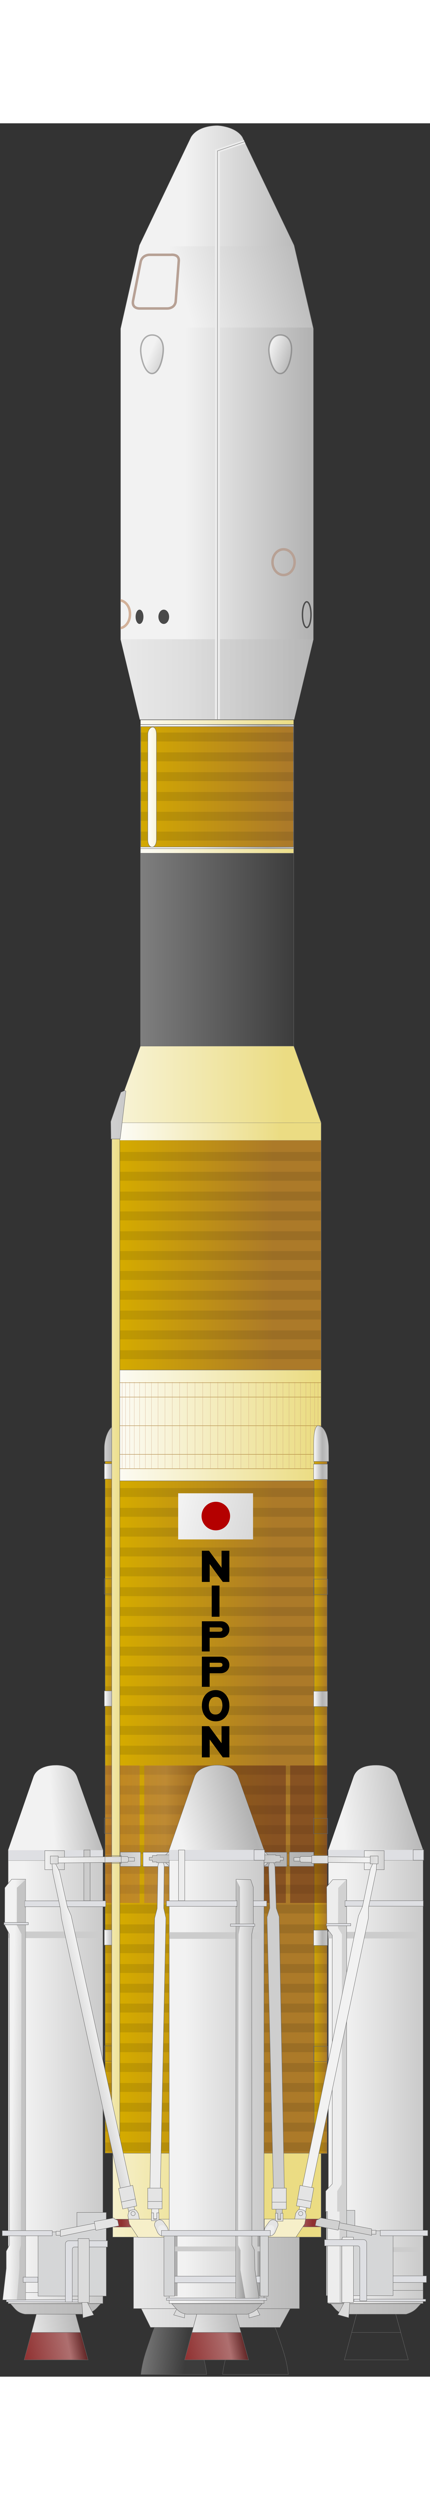 <?xml version="1.0" encoding="UTF-8"?>
<svg height="700" stroke-width=".1" viewBox="-3.63 -4.18 120.6 630.95" xmlns="http://www.w3.org/2000/svg" xmlns:xlink="http://www.w3.org/1999/xlink">
<rect x="-3.63" y="-4.18" width="120.6" height="630.95" fill="#333333" stroke="none"/>
<linearGradient id="aw" x1="1.9" x2="20" y1="617.5" y2="613.9" gradientUnits="userSpaceOnUse" xlink:href="#g"/>
<linearGradient id="av" x1="1.9" x2="20" y1="617.5" y2="613.9" gradientUnits="userSpaceOnUse" xlink:href="#f"/>
<linearGradient id="au" x1="34.8" x2="48.9" y1="616.3" y2="617.8" gradientUnits="userSpaceOnUse" xlink:href="#i"/>
<linearGradient id="d" x1="333.9" x2="340.7" y1="-24.9" y2="-24.9" gradientTransform="matrix(.61 0 0 1 -53.9 392.6)" gradientUnits="userSpaceOnUse" xlink:href="#k"/>
<linearGradient id="e">
<stop stop-color="#c4c4c4" offset="0"/>
<stop stop-color="#999" offset="1"/>
</linearGradient>
<linearGradient id="f">
<stop stop-color="#f2f2f2" offset="0"/>
<stop stop-color="#b3b3b3" offset="1"/>
</linearGradient>
<linearGradient id="g">
<stop stop-color="#903131" offset="0"/>
<stop stop-color="#ae6f6f" offset=".7"/>
<stop stop-color="#501616" offset="1"/>
</linearGradient>
<linearGradient id="h">
<stop stop-color="#fcfbf3" offset="0"/>
<stop stop-color="#ebdc83" offset="1"/>
</linearGradient>
<linearGradient id="i">
<stop stop-color="#7f7f7f" offset="0"/>
<stop stop-color="#3c3c3c" offset="1"/>
</linearGradient>
<linearGradient id="j">
<stop stop-color="#d4aa00" offset="0"/>
<stop stop-color="#ac7a29" offset="1"/>
</linearGradient>
<linearGradient id="k">
<stop stop-color="#f2f2f2" offset="0"/>
<stop stop-color="#b3b3b3" offset=".5"/>
<stop stop-color="#ccc" offset="1"/>
</linearGradient>
<linearGradient id="aj" x1="13.5" x2="76.5" y1="266.4" y2="266.4" gradientUnits="userSpaceOnUse" xlink:href="#h"/>
<linearGradient id="m" x1="46.9" x2="116.6" y1="84" y2="84" gradientUnits="userSpaceOnUse" xlink:href="#k"/>
<linearGradient id="n" x1="35" x2="76.7" y1="177.6" y2="177.6" gradientUnits="userSpaceOnUse" xlink:href="#j"/>
<linearGradient id="o" x1="35.6" x2="79" y1="229.1" y2="229.1" gradientUnits="userSpaceOnUse" xlink:href="#i"/>
<linearGradient id="p" x1="51.8" x2="91.2" y1="166" y2="166" gradientUnits="userSpaceOnUse" xlink:href="#k"/>
<linearGradient id="q" x1="35.6" x2="79" y1="197.9" y2="197.9" gradientTransform="matrix(1 0 0 1.21 2 -41)" gradientUnits="userSpaceOnUse" xlink:href="#h"/>
<linearGradient id="r" x1="406.8" x2="448.5" y1="-40.1" y2="-40.1" gradientTransform="matrix(1.01 0 0 1 -380 348.1)" gradientUnits="userSpaceOnUse" xlink:href="#j"/>
<linearGradient id="s" x1="333.9" x2="377.3" y1="-24.9" y2="-24.9" gradientTransform="matrix(1.01 0 0 1 -306.1 302.8)" gradientUnits="userSpaceOnUse" xlink:href="#h"/>
<linearGradient id="t" x1="13.2" x2="55.4" y1="555.3" y2="555.7" gradientUnits="userSpaceOnUse" xlink:href="#h"/>
<linearGradient id="u" x1="333.9" x2="377.3" y1="-24.9" y2="-24.9" gradientTransform="matrix(1.01 0 0 1 -306.1 498.6)" gradientUnits="userSpaceOnUse" xlink:href="#f"/>
<linearGradient id="v" x1="323.9" x2="341" y1="-24.7" y2="-24.9" gradientTransform="matrix(.61 0 0 1 -178 310.1)" gradientUnits="userSpaceOnUse" xlink:href="#h"/>
<linearGradient id="w" x1="333.9" x2="345.6" y1="-24.9" y2="-24.9" gradientTransform="matrix(.65 0 0 1 -178.5 198.5)" gradientUnits="userSpaceOnUse" xlink:href="#h"/>
<linearGradient id="x" x1="35.6" x2="43.7" y1="66" y2="69.5" gradientUnits="userSpaceOnUse" xlink:href="#f"/>
<linearGradient id="y" x1="15.4" x2="87.7" y1="153.2" y2="153.2" gradientUnits="userSpaceOnUse" xlink:href="#f"/>
<linearGradient id="z" x1="35.6" x2="79" y1="165.3" y2="165.3" gradientTransform="matrix(1 0 0 .88 0 19.1)" gradientUnits="userSpaceOnUse" xlink:href="#h"/>
<linearGradient id="bw" x1="70.3" x2="77.5" y1="61.8" y2="64.3" gradientUnits="userSpaceOnUse" xlink:href="#f"/>
<linearGradient id="bv" x1="42.9" x2="80.9" y1="35.2" y2="23.5" gradientUnits="userSpaceOnUse" xlink:href="#f"/>
<linearGradient id="bu" x1="380" x2="383" y1="228.2" y2="228.2" gradientTransform="matrix(1.33 0 0 1 -421.3 241.9)" gradientUnits="userSpaceOnUse" xlink:href="#j"/>
<linearGradient id="bt" x1="333.9" x2="340.7" y1="-24.9" y2="-24.9" gradientTransform="matrix(-.61 0 0 1 357.4 392.4)" gradientUnits="userSpaceOnUse" xlink:href="#k"/>
<linearGradient id="bs" x1="125.7" x2="128" y1="532.1" y2="532.6" gradientUnits="userSpaceOnUse" xlink:href="#f"/>
<linearGradient id="br" x1="14.1" x2="101.8" y1="481.7" y2="481.7" gradientUnits="userSpaceOnUse" xlink:href="#k"/>
<linearGradient id="bq" x1="127.2" x2="137.2" y1="299" y2="301" gradientTransform="matrix(-1 .04 .04 1 138.1 221.9)" gradientUnits="userSpaceOnUse" xlink:href="#f"/>
<linearGradient id="bp" x1="51.3" x2="90" y1="491.9" y2="482.2" gradientUnits="userSpaceOnUse" xlink:href="#k"/>
<linearGradient id="bo" x1="48.2" x2="117.9" y1="525" y2="525" gradientUnits="userSpaceOnUse" xlink:href="#k"/>
<linearGradient id="bn" x1="92.9" x2="162.6" y1="525" y2="525" gradientUnits="userSpaceOnUse" xlink:href="#k"/>
<linearGradient id="bm" x1="93.9" x2="140.8" y1="487.3" y2="483.4" gradientUnits="userSpaceOnUse" xlink:href="#k"/>
<linearGradient id="bl" x1="3.1" x2="72.8" y1="525" y2="525" gradientUnits="userSpaceOnUse" xlink:href="#e"/>
<linearGradient id="bk" x1="3.1" x2="72.8" y1="525" y2="525" gradientUnits="userSpaceOnUse" xlink:href="#k"/>
<linearGradient id="bj" x1="48.3" x2="118" y1="524.9" y2="524.9" gradientUnits="userSpaceOnUse" xlink:href="#e"/>
<linearGradient id="bi" x1="92.9" x2="162.6" y1="524.9" y2="524.9" gradientUnits="userSpaceOnUse" xlink:href="#e"/>
<linearGradient id="bh" x1="29.9" x2="84.7" y1="359" y2="359" gradientUnits="userSpaceOnUse" xlink:href="#h"/>
<linearGradient id="bg" x1="24.2" x2="148.8" y1="584.3" y2="583.5" gradientUnits="userSpaceOnUse" xlink:href="#k"/>
<linearGradient id="bf" x1="333.9" x2="340.7" y1="-24.9" y2="-24.9" gradientTransform="matrix(.61 0 0 1 -53.9 392.4)" gradientUnits="userSpaceOnUse" xlink:href="#k"/>
<linearGradient id="be" x1="8.8" x2="22.8" y1="482.2" y2="482.2" gradientUnits="userSpaceOnUse" xlink:href="#f"/>
<linearGradient id="bd" x1="-.2" x2="13.3" y1="546.2" y2="546.4" gradientUnits="userSpaceOnUse" xlink:href="#k"/>
<linearGradient id="bc" x1="3" x2="7.6" y1="546.4" y2="546.4" gradientUnits="userSpaceOnUse" xlink:href="#e"/>
<linearGradient id="bb" x1="62.7" x2="65.3" y1="546.2" y2="546.2" gradientUnits="userSpaceOnUse" xlink:href="#e"/>
<linearGradient id="ba" x1="62.4" x2="69.2" y1="546.2" y2="546.2" gradientUnits="userSpaceOnUse" xlink:href="#f"/>
<linearGradient id="az" x1="98.5" x2="110.1" y1="482.1" y2="482.3" gradientUnits="userSpaceOnUse" xlink:href="#f"/>
<linearGradient id="ay" x1="12.5" x2="42" y1="488.5" y2="486.3" gradientUnits="userSpaceOnUse" xlink:href="#k"/>
<linearGradient id="ax" x1="8.6" x2="22.6" y1="587.1" y2="587.1" gradientUnits="userSpaceOnUse" xlink:href="#f"/>
<linearGradient id="aa" x1="46.3" x2="97.4" y1="385.8" y2="398.2" gradientUnits="userSpaceOnUse" xlink:href="#f"/>
<linearGradient id="ab" x1="333.9" x2="377.3" y1="-24.9" y2="-24.9" gradientTransform="matrix(1.01 0 0 1 -300.2 498.6)" gradientUnits="userSpaceOnUse" xlink:href="#f"/>
<linearGradient id="ac" x1="388.7" x2="367.2" y1="-21.8" y2="-21.7" gradientTransform="matrix(1.01 0 0 1 -348.4 498.6)" gradientUnits="userSpaceOnUse" xlink:href="#f"/>
<linearGradient id="ad" x1="30.5" x2="36.9" y1="583.5" y2="583.5" gradientUnits="userSpaceOnUse" xlink:href="#g"/>
<linearGradient id="ae" x1="32.6" x2="39" y1="586" y2="586" gradientTransform="matrix(-1 0 0 1 116.6 -2.6)" gradientUnits="userSpaceOnUse" xlink:href="#g"/>
<linearGradient id="af" x1="97.1" x2="111.1" y1="586.8" y2="586.8" gradientUnits="userSpaceOnUse" xlink:href="#f"/>
<linearGradient id="ag" x1="68.5" x2="69.8" y1="595.5" y2="595.5" gradientUnits="userSpaceOnUse" xlink:href="#i"/>
<linearGradient id="ah" x1="44.8" x2="46.1" y1="595.4" y2="595.4" gradientUnits="userSpaceOnUse" xlink:href="#i"/>
<linearGradient id="ai" x1="380" x2="383" y1="228.2" y2="228.2" gradientTransform="matrix(1.33 0 0 1 -479.9 241.8)" gradientUnits="userSpaceOnUse" xlink:href="#j"/>
<linearGradient id="l" x1="13.7" x2="101.4" y1="481.9" y2="481.9" gradientUnits="userSpaceOnUse" xlink:href="#k"/>
<linearGradient id="ak" x1="160.5" x2="174.5" y1="254.9" y2="254.9" gradientTransform="matrix(.9 0 0 1.04 -136.8 217.3)" gradientUnits="userSpaceOnUse" xlink:href="#f"/>
<linearGradient id="al" x1="160.5" x2="174.5" y1="254.9" y2="254.9" gradientTransform="matrix(-.9 0 0 1.04 249.7 217.3)" gradientUnits="userSpaceOnUse" xlink:href="#f"/>
<linearGradient id="am" x1="312" x2="399.7" y1="246" y2="246" gradientTransform="matrix(-1 0 0 1 411.2 235.9)" gradientUnits="userSpaceOnUse" xlink:href="#k"/>
<linearGradient id="an" x1="312" x2="399.7" y1="246" y2="246" gradientTransform="matrix(-1 0 0 1 412 235.7)" gradientUnits="userSpaceOnUse" xlink:href="#k"/>
<linearGradient id="ao" x1="312" x2="399.7" y1="246" y2="246" gradientTransform="matrix(-1 0 0 1 412.5 235.9)" gradientUnits="userSpaceOnUse" xlink:href="#k"/>
<linearGradient id="ap" x1="160.5" x2="174.5" y1="254.9" y2="254.9" gradientTransform="matrix(-.9 0 0 1.04 220 217.9)" gradientUnits="userSpaceOnUse" xlink:href="#f"/>
<linearGradient id="aq" x1="160.5" x2="174.5" y1="254.9" y2="254.9" gradientTransform="matrix(.9 0 0 1.04 -105.6 217.9)" gradientUnits="userSpaceOnUse" xlink:href="#f"/>
<linearGradient id="ar" x1="3.4" x2="91.1" y1="268.7" y2="268.7" gradientUnits="userSpaceOnUse" xlink:href="#k"/>
<linearGradient id="as" x1="13.2" x2="55.4" y1="460.4" y2="460.8" gradientUnits="userSpaceOnUse" xlink:href="#g"/>
<path id="at" d="m41.07 610.13s-1.54 3.04-2.08 4.77c-1.44 4.25-2.56 6.85-3.09 11.25h18.44c-.51-4.48-1.72-7.47-3.13-11.65-.65-1.89-2.12-4.38-2.12-4.38" fill="url(#au)" stroke="#666"/>
<use transform="translate(22.9)" width="100%" height="100%" xlink:href="#at"/>
<g stroke="#666">
<path d="m74.9 612.98 2.87-5.26h2.59v-30.95h-46.55v30.94h2.16l2.61 5.26z" fill="url(#bg)"/>
<path d="m35.87 607.73h41.83" fill="none"/>
<path d="m86.43 563.89h-58.45v23.8h58.45z" fill="url(#t)"/>
<path d="m36.81 582.68h-8.51v2.2h8.51z" fill="url(#ad)"/>
<path d="m77.67 582.63h8.51v2.2h-8.51z" fill="url(#ae)"/>
</g>
<path d="m27.98 280.56h58.45v283.64h-58.45z" fill="url(#r)" stroke="#666"/>
<path d="m86.44 344.91h-58.45v31.03h58.44z" fill="url(#bh)" stroke="#666"/>
<path d="m28.43 348.46h57.98m-57.98 4.02h57.98m-57.98 8.02h57.98m-57.98 8.02h57.98m-57.98 4.02h57.98" fill="none" stroke="#a17226"/>
<path d="m29.49 370.49h-3.65v193.69h3.65z" fill="url(#ai)" stroke="#666"/>
<path d="m30.63 348.28v24.29m.95 0v-24.29m1.17 24.29v-24.29m1.28 0v24.29m1.5 0v-24.29m1.61 24.29v-24.29m1.72 0v24.29m1.84 0v-24.29m1.94 0v24.29m2.05 0v-24.29m2.05 24.29v-24.29m2.16 0v24.29m2.16 0v-24.29m2.17 0v24.29m2.16-24.29v24.29m2.06 0v-24.29m2.17 0v24.29m2.16 0v-24.29m2.16 24.29v-24.29m2.18 0v24.29m2.05 0v-24.29m2.05 24.29v-24.29m1.94 0v24.29m1.84 0v-24.29m1.72 24.29v-24.29m1.72 0v24.29m1.61 0v-24.29m1.61 0v24.29m1.5 0v-24.29m1.28 24.29v-24.29m1.18 0v24.29m.95 0v-24.29" fill="none" stroke="#c59270" stroke-opacity=".5"/>
<path d="m88.12 370.49h-3.65v193.8h3.65z" fill="url(#bu)" stroke="#666"/>
<path d="m28.35 283.85v2.5h57.96v-2.5zm0 5.55v2.5h57.96v-2.5zm0 5.55v2.5h57.96v-2.5zm0 5.55v2.5h57.96v-2.5zm0 5.55v2.5h57.96v-2.5zm0 5.55v2.5h57.96v-2.5zm0 5.57v2.5h57.96v-2.5zm0 5.55v2.5h57.96v-2.5zm0 5.55v2.5h57.96v-2.5zm0 5.55v2.5h57.96v-2.5zm0 5.55v2.5h57.96v-2.5z" opacity=".1"/>
<path d="m25.85 377.95v2.5h62.26v-2.5zm0 5.55v2.5h62.26v-2.5zm0 5.55v2.5h62.26v-2.5zm0 5.55v2.5h62.26v-2.5zm0 5.57v2.5h62.26v-2.5zm0 5.55v2.5h62.26v-2.5zm0 5.55v2.5h62.26v-2.5zm0 5.55v2.5h62.26v-2.5zm0 5.55v2.5h62.26v-2.5zm0 5.54v2.5h62.26v-2.5zm0 5.55v2.5h62.26v-2.5zm0 5.55v2.5h62.26v-2.5zm0 5.55v2.5h62.26v-2.5zm0 5.55v2.5h62.26v-2.5zm0 5.6v2.5h62.26v-2.5zm0 5.55v2.5h62.26v-2.5zm0 5.55v2.5h62.26v-2.5zm0 5.55v2.5h62.26v-2.5zm0 5.55v2.5h62.26v-2.5zm0 5.55v2.5h62.26v-2.5zm0 5.57v2.5h62.26v-2.5zm0 5.55v2.5h62.26v-2.5zm0 5.55v2.5h62.26v-2.5zm0 5.55v2.5h62.26v-2.5zm0 5.55v2.5h62.26v-2.5zm0 5.53v2.5h62.26v-2.5zm0 5.55v2.5h62.26v-2.5zm0 5.55v2.5h62.26v-2.5zm0 5.55v2.5h62.26v-2.5zm0 5.55v2.5h62.26v-2.5zm0 5.58v2.5h62.26v-2.5zm0 5.55v2.5h62.26v-2.5zm0 5.55v2.5h62.26v-2.5zm0 5.55v2.5h62.26v-2.5z" opacity=".1"/>
<path d="m25.89 455.63v38.5h9.64v-38.5zm51.86 0v38.5h10.39v-38.5zm-40.92 0v38.5h39.7v-38.5z" fill="url(#as)" opacity=".4"/>
<g stroke="#666">
<g transform="translate(-65.1 -.5)">
<path d="m153.66 367.22c0-2.14-.8-6.22-3.09-6.22 0 0-1.11 0-1.12 5v5h4.23z" fill="url(#bf)"/>
<path id="b" d="m153.35 371.75h-3.92v4.28h3.92z" fill="url(#d)"/>
<use transform="translate(0 32.2)" width="100%" height="100%" xlink:href="#b"/>
<g stroke="#666">
<use transform="translate(0 63.6)" width="100%" height="100%" xlink:href="#b"/>
<use transform="translate(0 99.2)" width="100%" height="100%" xlink:href="#b"/>
<use transform="translate(0 130.5)" width="100%" height="100%" xlink:href="#b"/>
<use transform="translate(0 163)" width="100%" height="100%" xlink:href="#b"/>
</g>
</g>
<g transform="translate(-123.8 -.6)">
<path d="m149.43 367.22c0-2.14 1.09-6.22 3.38-6.22 0 0-.13 1.24 0 7v3.09h-3.38z" fill="url(#bt)"/>
<path id="a" d="m153.35 371.75h-3.92v4.28h3.92z" fill="url(#d)"/>
<use transform="translate(0 32.2)" width="100%" height="100%" xlink:href="#a"/>
<g stroke="#666">
<use transform="translate(0 63.6)" width="100%" height="100%" xlink:href="#a"/>
<use transform="translate(0 99.2)" width="100%" height="100%" xlink:href="#a"/>
<use transform="translate(0 130.5)" width="100%" height="100%" xlink:href="#a"/>
<use transform="translate(0 163)" width="100%" height="100%" xlink:href="#a"/>
</g>
</g>
<path d="m86.44 280.58v-4.92h-58.45v4.92" fill="url(#s)"/>
<path d="m86.44 275.66-7.68-21.47h-43.01l-7.76 21.45" fill="url(#aj)"/>
<path d="m35.75 199.97v54.24h43.01v-54.22z" fill="url(#o)"/>
<path d="m35.75 162.99h43.01v37.03h-43.01z" fill="url(#p)"/>
<path d="m78.74 198.92h-42.99v1.28h42.99z" fill="url(#q)"/>
<path d="m35.85 164.75h42.81v33.7h-42.81z" fill="url(#n)"/>
</g>
<path d="m78.73 168.91v-2.5h-42.96v2.5zm0 5.55v-2.5h-42.96v2.5zm0 5.55v-2.5h-42.96v2.5zm0 5.55v-2.5h-42.96v2.5zm0 5.55v-2.5h-42.96v2.5zm0 5.55v-2.5h-42.96v2.5z" opacity=".1"/>
<path d="m78.76 162.86h-43.02v1.31h43.02z" fill="url(#z)" stroke="#373737"/>
<path d="m40.25 167.03c.01-3.34-2.47-2.3-2.43 0v29.33c-.01 2.83 2.41 2.84 2.43 0z" fill="url(#w)" stroke="#666"/>
<path d="m29.96 280.22c.01-3.41-2.31-3.44-2.25 0v279.08h2.25z" fill="url(#v)" stroke="#666"/>
<path d="m31.68 266.82-.33-.17-1.09.49-2.83 8.2.07 4.87h2.57z" fill="url(#ar)" stroke="#666"/>
<g id="c" transform="translate(-.1 -2.5)" stroke="#666">
<path d="m21.18 624.57-4.58-16.63h-8.91l-4.44 16.63z" fill="url(#aw)"/>
<path d="m7.69 607.96-2.38 8.93h13.76l-2.46-8.93z" fill="url(#av)"/>
</g>
<g stroke="#666">
<use transform="translate(89.8)" width="100%" height="100%" xlink:href="#c"/>
<use transform="translate(45)" width="100%" height="100%" xlink:href="#c"/>
<path d="m76.84 479.93h-40.35v4h40.35z" fill="url(#u)"/>
<path d="m101.92 455.55c-3.07 0-5.47.84-6.35 3.22l-7.11 20.59v126.93h26.58v-126.93l-7.3-20.59c-.84-2.1-2.76-3.18-5.82-3.22z" fill="url(#bn)"/>
<path d="m115.78 605.07h-20.13v.64h20.13z" fill="#dedfe3"/>
</g>
<path d="m115.04 479.36-7.3-20.61c-.84-1.97-2.79-3.16-5.82-3.14-3.04 0-5.47.75-6.35 3.14l-7.11 20.61" fill="url(#bm)"/>
<path d="m114.87 502.23h-26.53l.1 1.84h26.33z" fill="#ccc"/>
<path d="m115.1 493.5h-26.73v1.54h26.73z" fill="#dedfe3" stroke="#666"/>
<path d="m89.06 606.34c1.26 1.22 1.73 2.53 4.17 2.94h17.04c2.65-.8 3.03-1.84 4.17-2.94z" fill="url(#bi)" stroke="#666"/>
<path d="m88.46 482.2h26.58" fill="#dedfe3" stroke="#999"/>
<path d="m115.15 479.27h-26.73v2.84h26.73z" fill="#dedfe3"/>
<path d="m115.25 479.24h-3.01v2.92h3.01z" fill="none" stroke="#666"/>
<path d="m115.99 598.56h-10.73v1.84h10.73z" fill="#dedfe3" stroke="#666"/>
<path d="m114.94 590.52h-16.23v1.34h16.23z" fill="#ccc"/>
<g stroke="#666">
<path d="m106.61 585.92h-10.72v-5.72h-8.02v23.89h18.74z" fill="#d5d6d7"/>
<path d="m106.6 602.62h8.47" fill="none"/>
<path d="m104.12 479.49h-5.58v5.32h5.58z" fill="url(#az)"/>
<path d="m116.35 585.79h-13.33v1.54h13.33z" fill="#dedfe3"/>
<path d="m93.59 487.6h-3.91l-1.7 2.05.07 11.51 1.51 2.06v69.59l-1.84 2v5.74h.51l-.01 25.55h5.37v-110.95h-.46v-1.66h.46z" fill="#ededed"/>
<path d="m93.4 605.06 1.11.31-.34 4.9-3.03-.84z" fill="#dbdbdb"/>
</g>
<path d="m93.51 487.6-2.29 2.32-.05 11.24 1.1 1.75-.09 70-1.24 1.9v5.73h.65v25.46h1.92v-110.81h-.42v-1.74h.42z" fill="#d1d1d1"/>
<g stroke="#666">
<path d="m95.5 587.72h-3.05l-.2.68v17.6h3.25z" fill="#ededed"/>
<path d="m87.37 588.4h10.86c1.04 0 .99.96.99.96v16.19h-1.94v-14.67s.04-.74-.63-.73h-9.27z" fill="#dedfe3"/>
<path d="m94.74 499.89h-6.83v.64h6.83z" fill="#dedfe3"/>
<path d="m101.82 585.77h-1.21v1.12h1.21z" fill="url(#af)"/>
<path d="m-.74 606.34c1.26 1.22 1.73 2.53 4.17 2.94h17.04c2.65-.8 3.03-1.84 4.17-2.94z" fill="url(#bl)"/>
<path d="m12.03 455.55c-2.47 0-5.37.83-6.25 3.21l-7.12 20.56v126.97h26.58v-126.98l-7.3-20.56c-1-2.47-3.45-3.2-5.92-3.21z" fill="url(#bk)"/>
</g>
<path d="m-1.34 482.25h26.58" fill="#dedfe3" stroke="#999"/>
<path d="m25.25 479.32h-26.53v2.84h26.53z" fill="#dedfe3"/>
<path d="m1.92 603.22h6.27" fill="none" stroke="#666"/>
<path d="m26.18 580.79h-8.24v5.44h-10.9v17.98h19.14z" fill="#d5d6d7" stroke="#666"/>
<path d="m25.25 479.36-7.3-20.56c-1-2.47-3.44-3.2-5.92-3.19-2.48 0-5.37.81-6.25 3.19l-7.12 20.56" fill="url(#ay)"/>
<path d="m25.09 502.13h-26.43l.1 1.84h26.23z" fill="#ccc"/>
<g stroke="#666">
<path d="m26.02 493.54h-27.43v1.64h27.43z" fill="#dedfe3"/>
<path d="m18.27 605.22h-20.13v.64h20.13z" fill="#dedfe3"/>
<path d="m3.56 487.49h-3.92l-1.93 2.38-.02 10.5 1.3 2.49.05 87.03-.92 1.75v4.82l-1.01 8.82h6.45v-109.99h-.26v-1.8h.26z" fill="url(#bd)"/>
<path d="m21.64 479.3h-1.75v14.21h1.75z" fill="#ccc"/>
<path d="m14.45 479.49h-5.51v5.32h5.51z" fill="url(#be)"/>
<path d="m26.55 588.72h-10.86c-1.04 0-.99.96-.99.96v16.19h1.94v-14.67s-.04-.74.63-.73h9.27z" fill="#dedfe3"/>
</g>
<path d="m3.56 487.57-2.45 2.3-.02 10.5 1.3 2.49-.15 87.03-.42 1.75v4.82l-.71 8.72h2.45v-109.89h-.26v-1.8h.26z" fill="url(#bc)"/>
<g stroke="#666">
<path d="m7 598.9h-4.14v1.45h4.14z" fill="#dedfe3"/>
<path d="m20.39 605.11-1.1.31.34 4.9 3.03-.84z" fill="#dbdbdb"/>
<path d="m21.32 588.11h-3.05v17.88h3.15v-17.16z" fill="#dbdbdb"/>
<path d="m13.3 586.06h-1.21v1.12h1.21z" fill="url(#ax)"/>
<path d="m11.03 585.88h-14.04v1.45h14.04z" fill="#dedfe3"/>
<path d="m4.3 499.6h-6.83v.64h6.83z" fill="#dedfe3"/>
<path d="m84.36 479.88h-6.85v4h6.85z" fill="url(#ab)"/>
<path d="m35.8 479.9h-5.7v4h5.7z" fill="url(#ac)"/>
<path d="m12.39 481.34v1.6l19.76-.21.22-.3h1.72v-1h-1.73l-.22-.3z" fill="url(#l)"/>
<path d="m83.37 575.72 16.32-77.32.02-2.95 2.19-10.45.1-2.18h-.96l-.8 1.8-2.2 10.5-1.14 2.64-16.1 77.48.36.11-1.34 6.9 1.88.4 1.29-6.89z" fill="url(#bs)"/>
<path d="m82.24 581.6-.38 2.15-2.95-.53.38-2.15c.57-.84.65-1.3 1.72-1.04 1.08.17 1.01.59 1.23 1.57z" fill="#e4e4e4"/>
<path d="m30.13 574.05-16.54-75.66-.28-2.63-2.13-9.98-.24-2.74h.96l1.16 2.28 2.22 9.95 1.04 2.39 16.63 75.73.05 1.86 1.23 5.04-1.72.46-1.24-5.08z" fill="url(#bq)"/>
<path d="m73.47 483.64-.51-1.23h-.91l-.34 1.33.33 11.85-.78 2.53 1.81 76.95.66.39.06 7.4h1.76l-.03-7.35.61-.49-1.46-77.02-.82-2.4z" fill="#cecece"/>
<path d="m42.42 483.64-.42-1.35h-.88l-.46 1.38-.21 12.02-.71 2.72-1.34 76.67.53.44-.05 7.07h2.03l-.06-7.06.47-.43 1.58-76.78-.61-2.71z" fill="#ededed"/>
<path d="m41.71 481.66 2.2-2v4.2l-2.2-2z" fill="url(#aq)"/>
<path d="m39.12 482.66h1.23v.2h5.27v-2.2h-5.27v.2h-1.23v.5h-.89l-.01.81h.9z" fill="url(#br)"/>
<g fill="#e4e4e4">
<path d="m32.24 581.65.38 2.15 2.95-.53-.38-2.15c-.57-.84-.65-1.3-1.72-1.04-1.08.17-1.01.59-1.23 1.57z"/>
<path d="m13.31 585.7 14.23-2.79.47 1.53-14.7 3.06z"/>
<path d="m29.37 582.98-.82-.33-.24-.32-5.51 1.01.46 2.46 6.44-1.27z"/>
<circle cx="80.7" cy="581.1" r=".6" stroke-width=".1"/>
</g>
<path d="m100.59 585.4-13.94-2.7v1.8l13.95 2.71z" fill="#d1d1d1"/>
<path d="m85.11 582.93.82-.33.24-.32 5.51 1.01-.46 2.46-6.44-1.27z" fill="#d1d1d1"/>
<g fill="#e4e4e4">
<circle cx="33.7" cy="581.1" r=".6" stroke-width=".1"/>
<path d="m76.67 577.91h-4.02m4.02-3.93h-4.02v5.9h4.02z"/>
<path d="m41.83 577.71h-4.02m4.02-3.73h-4.02v5.8h4.02z"/>
</g>
<path d="m43.98 582.68v5.08h-8.88l-2.44-3.69-.26-1.39z" fill="#f6efc9"/>
<path d="m34.34 577.01-3.96.87m3.21-4.67-3.96.87 1.15 5.74 3.96-.87z" fill="#e4e4e4"/>
<path d="m70.5 582.63v5.08h8.88l2.44-3.69.26-1.39z" fill="#f6efc9"/>
<path d="m79.86 577.02 3.86.7m-3.21-4.5 3.86.7-1.01 5.71-3.86-.7z" fill="#e4e4e4"/>
<path d="m73.62 581.02v2.2h2.12v-2.2h-.62v1.77h-.88v-1.77z" fill="#e4e4e4"/>
<path d="m10.49 480.99h2.2v2.2h-2.2z" fill="url(#ak)"/>
<path d="m100.51 481.31v1.6l-19.76-.21-.22-.3h-1.72v-1h1.72l.22-.3z" fill="url(#am)"/>
<path d="m102.41 480.98h-2.2v2.2h2.2z" fill="url(#al)"/>
<path d="m80.53 482.4c-.13-.3-.13-.65 0-1" fill="none"/>
<path d="m72.66 481.65-2.2-2v4.2l2.2-2z" fill="url(#ap)"/>
<path d="m74.95 482.66h-1.23v.2h-5.27v-2.2h5.27v.2h1.23v.5h.89l.01.81h-.9z" fill="url(#an)"/>
<path d="m88.35 480.86v2.2h-4.56v-2.2z" fill="url(#ao)"/>
<path d="m38.84 580.91v2.2h2.12v-2.2h-.62v1.77h-.88v-1.77z" fill="#e4e4e4"/>
<path d="m47.35 605.11 1.1.31-.34 4.9-3.03-.84z" fill="#dbdbdb"/>
<path d="m66.99 605.11-1.1.31.34 4.9 3.03-.84z" fill="#dbdbdb"/>
<path d="m44.52 606.34c1.26 1.22 1.73 2.53 4.17 2.94h17.04c2.65-.8 3.03-1.84 4.17-2.94z" fill="url(#bj)"/>
<path d="m57.29 455.55c-2.35 0-5.47.84-6.35 3.22l-7.11 20.54v126.97h26.58v-126.97l-7.3-20.54c-1-2.47-3.47-3.2-5.82-3.22z" fill="url(#bo)"/>
</g>
<path d="m70.42 479.36-7.3-20.56c-1-2.47-3.49-3.19-5.82-3.19s-5.47.81-6.35 3.19l-7.12 20.56" fill="url(#bp)"/>
<path d="m70.25 502.33h-26.43l.1 1.84h26.23z" fill="#ccc"/>
<path d="m71.18 493.54h-28.13v1.54h28.13z" fill="#dedfe3" stroke="#666"/>
<path d="m69.89 586.67h-1.33v17.64h1.33z" fill="url(#ag)" opacity=".4"/>
<path d="m46.15 586.58h-1.33v17.64h1.33z" fill="url(#ah)" opacity=".4"/>
<path d="m70.48 598.64h-26.73v1.84h26.73z" fill="#dedfe3" stroke="#666"/>
<path d="m70.25 590.33h-26.43l.1 1.34h26.23z" fill="#ccc"/>
<g stroke="#666">
<path d="m45.35 586.24h-3v17.98h3z" fill="#d5d6d7"/>
<path d="m71.18 604.74h-28.13v.64h28.13z" fill="#dedfe3"/>
<path d="m67.44 500.83-.03-11.11-.72-2.11-4.11-.1-.01 5.86h.26v1.84h-.26l-.09 109.62h6.56l-1.18-8.01-.13-5.51-.71-1.41-.05-87z" fill="url(#ba)"/>
</g>
<path d="m43.84 482.2h26.58" fill="#dedfe3" stroke="#999"/>
<path d="m70.53 479.27h-26.73v2.84h26.73z" fill="#dedfe3"/>
<path d="m70.63 479.24h-3.01v2.92h3.01z" fill="none" stroke="#666"/>
<path d="m62.61 487.55 1.05 2.15.01 11.13-.41 2.11-.1 87 .66 1.41-.02 5.53 1.37 7.9h-2.6l.05-109.57h.29v-1.8h-.29z" fill="url(#bb)"/>
<g stroke="#666">
<path d="m48.19 479.3h-1.75v14.21h1.75z" fill="#ededed"/>
<path d="m71.62 586.24h-2.3v17.98h2.3z" fill="#d5d6d7"/>
<path d="m67.82 500.01h-6.83v.64h6.83z" fill="#dedfe3"/>
<path d="m42.21 583.42c-.98-1.27-2.83-.23-2.46 1.15l.79 1.81c1.18 2.14 4.08.53 2.6-1.67z" fill="#e4e4e4"/>
</g>
<path d="m40.8 585.74.41 1.03c.56 1.28 2.91.11 1.91-1.27l-.53-.74c-.76-.95-2.2-.17-1.79.97z" fill="#ededed"/>
<path d="m71.84 583.42c.98-1.27 2.83-.23 2.46 1.15l-.79 1.81c-1.18 2.14-4.08.53-2.6-1.67z" fill="#e4e4e4" stroke="#666"/>
<path d="m73.25 585.74-.41 1.03c-.56 1.28-2.91.11-1.91-1.27l.53-.74c.76-.95 2.2-.17 1.79.97z" fill="#ededed"/>
<g stroke="#666">
<path d="m72.18 585.84h-30.53v1.54h30.53z" fill="#dedfe3"/>
<path d="m25.81 480.86v2.2h4.56v-2.2z" fill="url(#l)"/>
<path d="m32.37 482.43c.13-.29.14-.74-.03-1.03" fill="none"/>
</g>
<g transform="translate(1.4 -2.5)">
<path d="m77.47 165.28 5.41-22.5v-86.97l-5.43-23.34-14.51-30.31c-2-3.04-6.94-3.22-6.94-3.22s-5.37-.18-7.46 3.22l-14.48 30.31-5.28 23.34v86.97l5.41 22.5z" fill="url(#m)" stroke="#666"/>
<path d="m77.44 32.74-43.31.02-5.21 22.75h53.72z" fill="url(#bv)"/>
<path d="m77.47 165.28 5.41-22.5h-54.1l5.41 22.5z" fill="url(#y)" opacity=".7"/>
<path d="m63.36 3.02-8.11 2.71v159.45h1.41v-158.79l7.12-2.44z" fill="#ececec"/>
<path d="m42.93 35.14h-6s-2.01-.08-2.51 1.95l-2.11 10.79c-.52 2.37 1.79 2.29 1.79 2.29h7.77s2.02.07 2.37-1.88l.85-11.2c.32-2.27-2.16-1.95-2.16-1.95z" fill="none" stroke="#b7a195" stroke-width=".7"/>
<path d="m34.43 61.79c0 2.15 1.11 6.6 3.19 6.6 2.08-.01 3.15-4.39 3.15-6.82s-1.24-3.99-3.15-3.97c-2.11.02-3.18 2.04-3.19 4.19z" fill="url(#x)" stroke="#666" stroke-opacity=".5" stroke-width=".4"/>
<path d="m70.4 61.79c0 2.15 1.11 6.6 3.19 6.6 2.08-.01 3.15-4.39 3.15-6.82s-1.24-3.99-3.15-3.97c-2.11.02-3.18 2.04-3.19 4.19z" fill="url(#bw)" stroke="#666" stroke-opacity=".5" stroke-width=".4"/>
<g fill="none">
<ellipse cx="81" cy="135.9" rx="1.2" ry="3.6" stroke="#4d4d4d" stroke-width=".4"/>
<path d="m63.62 3.46-7.67 2.6v159.15" stroke="#666"/>
<g stroke-width=".7">
<path d="m28.79 131.94c.68 0 2.62 1.01 2.63 3.8.01 2.8-1.95 3.9-2.63 3.9" stroke="#d2b199"/>
<ellipse cx="74.5" cy="121.2" rx="3.1" ry="3.6" stroke="#b7a195"/>
</g>
</g>
<g fill="#4a4a4a">
<ellipse cx="40.9" cy="136.5" rx="1.5" ry="2"/>
<ellipse cx="34.1" cy="136.5" rx="1.1" ry="2"/>
</g>
</g>
<path d="m67.34 385.88v-6.46h-21v12.92h21z" fill="url(#aa)"/>
<circle cx="56.9" cy="385.8" r="4" fill="#b40000"/>
<path d="m60.7 444.64v8.73h-1.84l-3.68-5.01v5.01h-2.19v-8.73h2l3.52 4.76v-4.76zm-7.71-19.48h5.33c1.35 0 2.39.97 2.38 2.35s-1.11 2.28-2.38 2.3h-3.15v3.8h-2.18zm2.18 1.71v1.22h2.45c.51 0 1.16 0 1.15-.64-.01-.62-.69-.58-1.15-.58zm-2.18 12.03c0-1.33.39-2.4 1.16-3.23.77-.82 1.67-1.14 2.69-1.14 1.04 0 1.94.32 2.71 1.15s1.15 1.9 1.15 3.21c0 1.32-.38 2.4-1.14 3.23s-1.66 1.15-2.71 1.15c-1.03 0-1.93-.31-2.7-1.14s-1.16-1.91-1.16-3.24zm5.76 0c-.03-1.29-.38-2.46-1.91-2.46s-1.89 1.41-1.91 2.46c.03 1.29.46 2.5 1.91 2.47 1.45 0 1.89-1.42 1.91-2.47zm-5.76-23.64h5.33c1.35 0 2.39.97 2.38 2.35s-1.11 2.28-2.38 2.3h-3.15v3.8h-2.18zm2.18 1.71v1.22h2.45c.51 0 1.16 0 1.15-.64-.01-.62-.69-.58-1.15-.58zm2.76-11.71v8.73h-2.18v-8.73zm2.77-9.75v8.73h-1.84l-3.68-5.01v5.01h-2.19v-8.73h2l3.52 4.76v-4.76z"/>
</svg>
